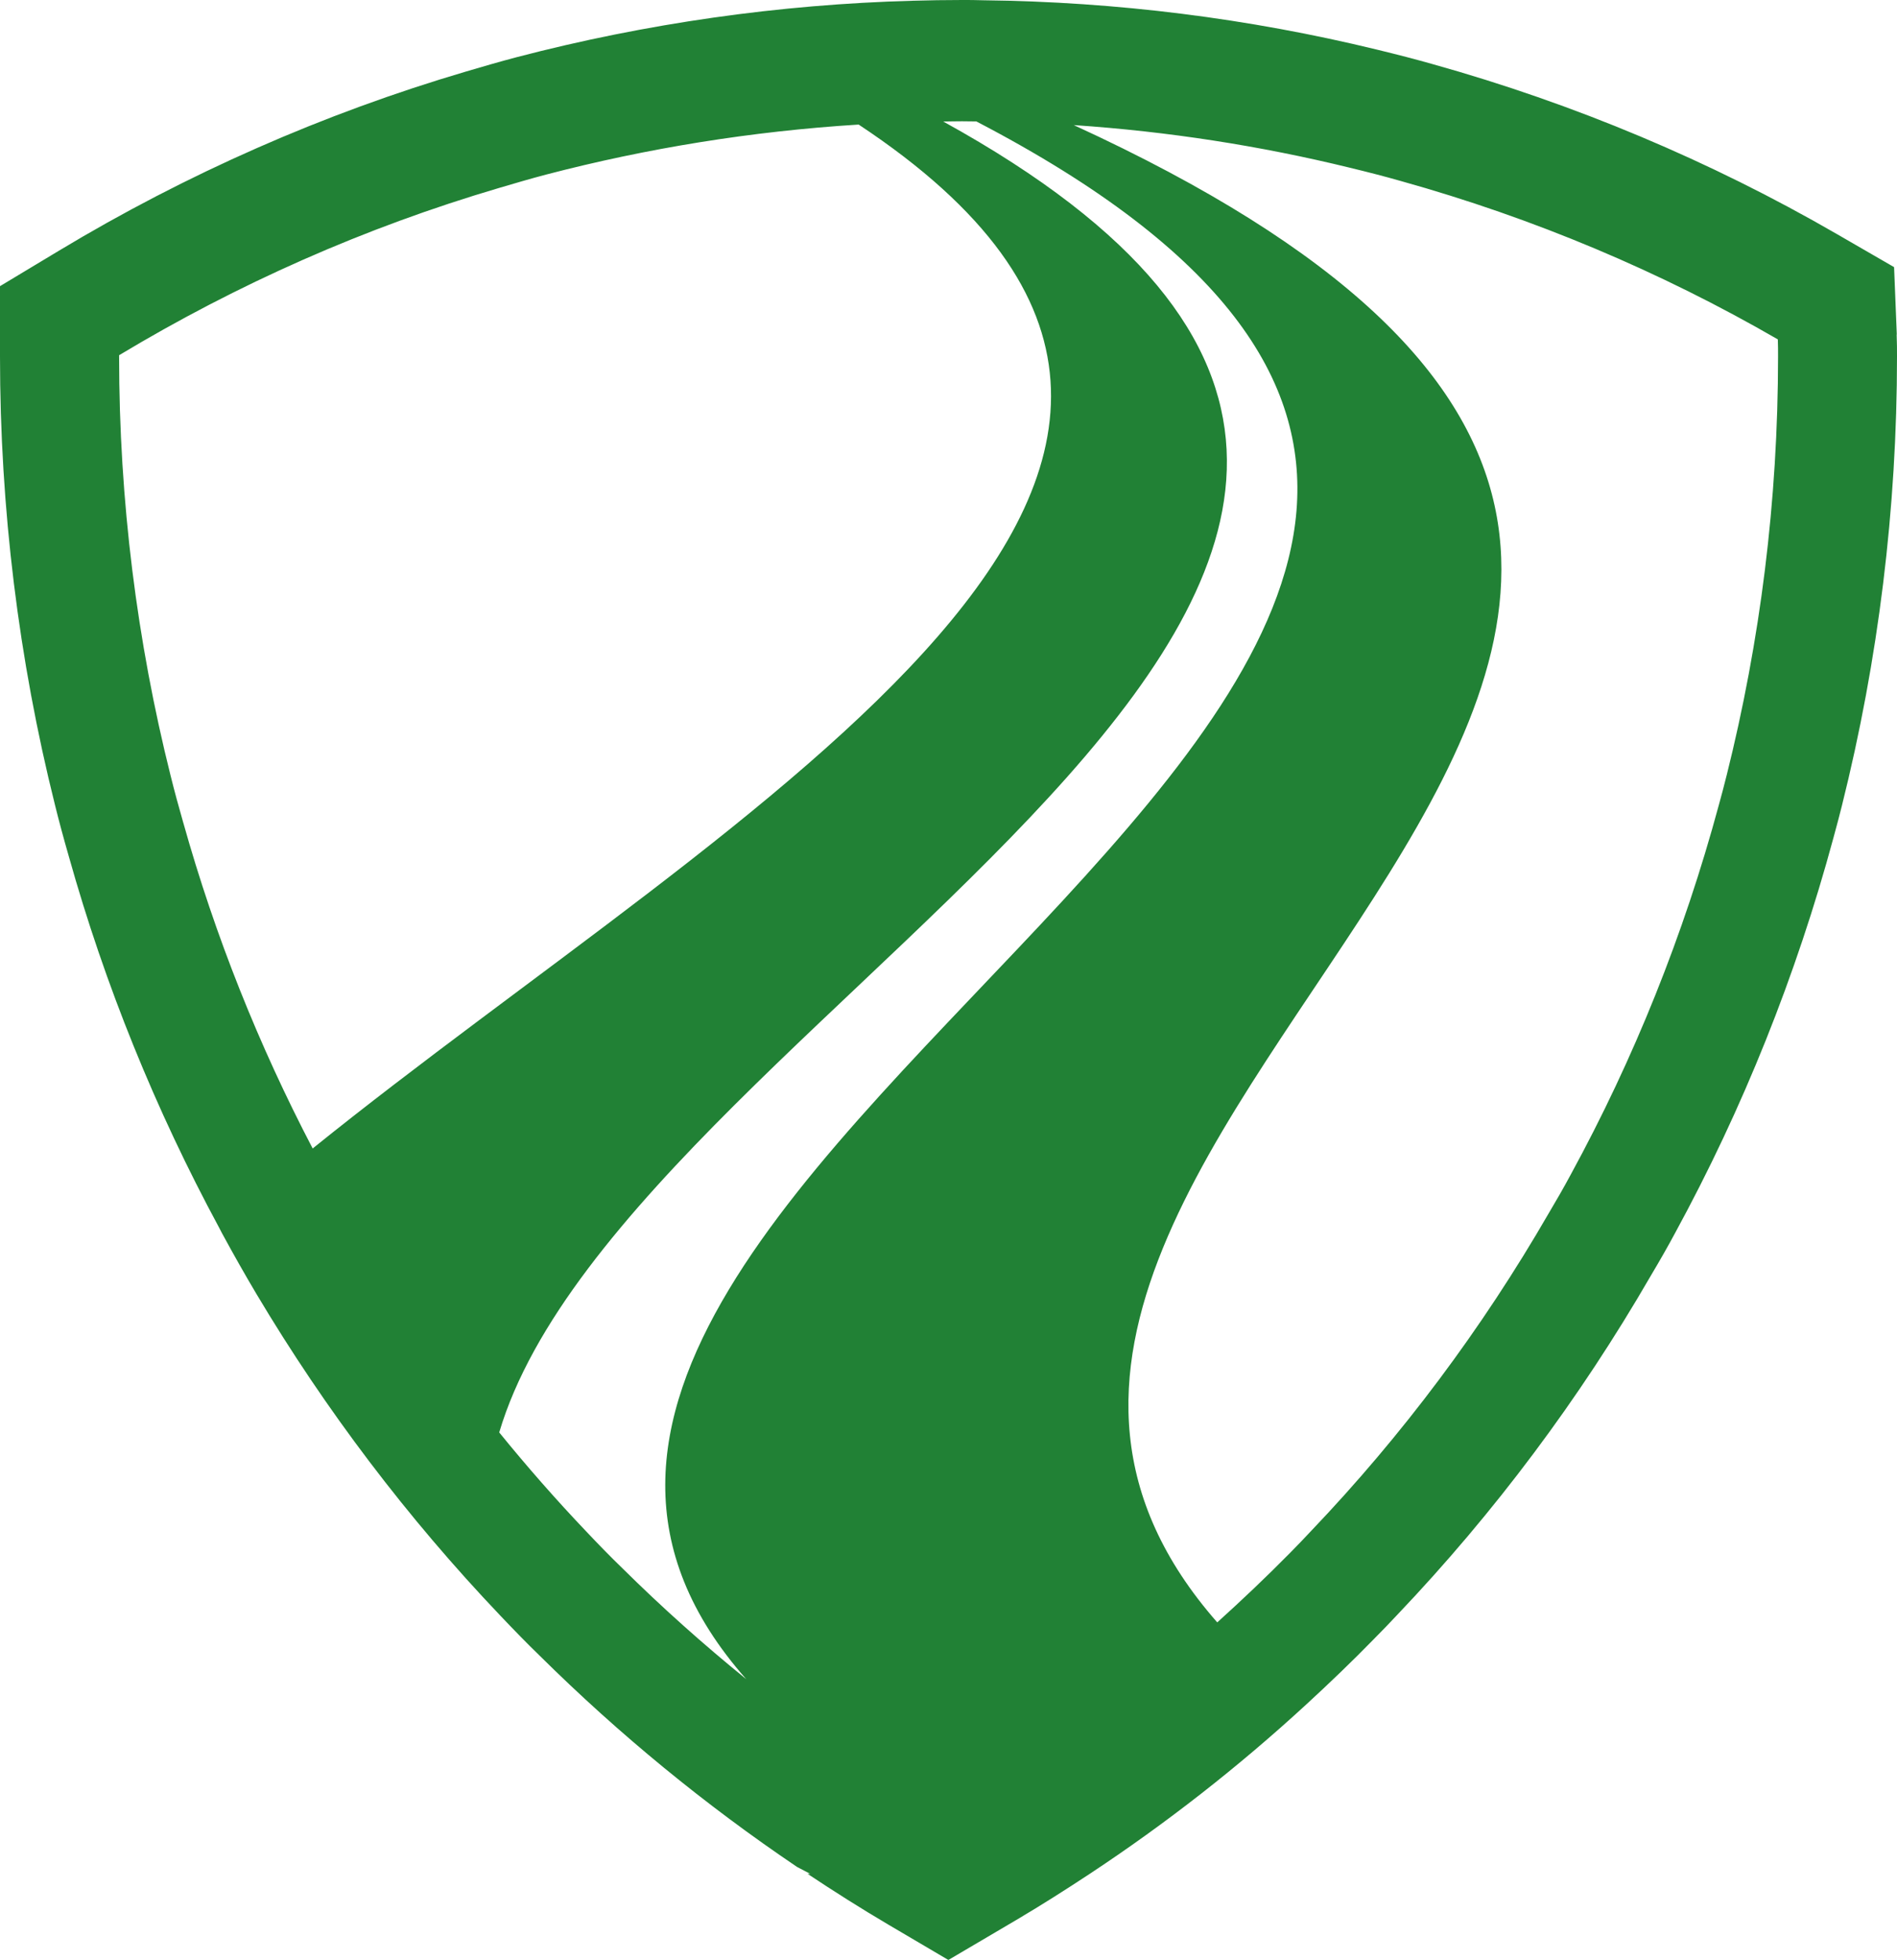 <svg width="61" height="63" viewBox="0 0 61 63" fill="none" xmlns="http://www.w3.org/2000/svg">
<path d="M60.993 10.748L60.906 8.586L59.057 7.518C54.994 5.17 50.624 3.335 46.07 2.062C45.533 1.909 44.961 1.761 44.274 1.594C40.16 0.593 35.904 0.057 31.633 0.009C31.38 0 31.145 0 30.936 0C30.401 0 29.865 0.009 29.342 0.024C25.067 0.141 20.782 0.75 16.619 1.837C16.044 1.988 15.507 2.146 14.986 2.299C10.406 3.649 5.996 5.589 1.881 8.067L0 9.198V11.459C0 16.333 0.595 21.187 1.771 25.886C1.895 26.388 2.04 26.927 2.214 27.531C3.373 31.662 5 35.673 7.046 39.461C7.078 39.521 7.108 39.582 7.14 39.642C7.528 40.356 7.891 40.995 8.248 41.595C10.469 45.323 13.105 48.798 16.085 51.928C16.281 52.135 16.501 52.364 16.736 52.604C16.936 52.808 17.146 53.019 17.365 53.23C19.913 55.751 22.684 58.021 25.631 60.01C25.772 60.083 25.909 60.158 26.053 60.231H25.968C26.825 60.8 27.692 61.35 28.578 61.871L30.496 63L32.66 61.726C33.467 61.251 34.257 60.748 35.039 60.233C37.498 58.61 39.826 56.79 42.001 54.79C42.748 54.103 43.481 53.401 44.191 52.673L44.209 52.654C44.441 52.419 44.681 52.175 44.928 51.908C48.054 48.626 50.797 44.96 53.082 41.008C53.393 40.486 53.642 40.047 53.865 39.632C56.048 35.627 57.761 31.351 58.957 26.927C59.06 26.556 59.152 26.201 59.227 25.903C60.405 21.197 61 16.341 61 11.463C61 11.255 61 11.019 60.989 10.754L60.993 10.748ZM5.893 26.443C5.748 25.939 5.61 25.433 5.485 24.929C4.406 20.619 3.83 16.109 3.83 11.456V11.418C7.629 9.134 11.724 7.315 16.053 6.04C16.556 5.892 17.059 5.743 17.57 5.609C20.806 4.765 24.164 4.219 27.611 4.004C44.202 14.974 23.653 25.946 10.054 36.916C8.327 33.612 6.922 30.109 5.893 26.441V26.443ZM23.999 53.976C22.616 52.855 21.286 51.668 20.019 50.414C19.618 50.028 19.224 49.62 18.838 49.212C17.869 48.194 16.942 47.136 16.053 46.043C20.223 31.998 55.825 17.951 30.331 3.906C30.534 3.903 30.734 3.898 30.936 3.898C31.088 3.898 31.242 3.9 31.395 3.903C63.459 20.595 9.231 37.285 23.999 53.977V53.976ZM55.52 24.929C55.44 25.248 55.359 25.56 55.272 25.871C54.142 30.056 52.539 34.033 50.512 37.749C50.286 38.171 50.045 38.588 49.798 39.003C47.655 42.712 45.09 46.14 42.159 49.211C41.941 49.448 41.715 49.677 41.489 49.909C40.729 50.68 39.944 51.425 39.142 52.149C25.058 36.106 69.482 20.064 34.529 4.021C37.56 4.225 40.523 4.687 43.392 5.388C43.947 5.522 44.5 5.663 45.047 5.819C49.327 7.014 53.393 8.727 57.168 10.909C57.175 11.094 57.175 11.272 57.175 11.457C57.175 16.109 56.599 20.619 55.52 24.931V24.929Z" fill="#218135"/>
</svg>
